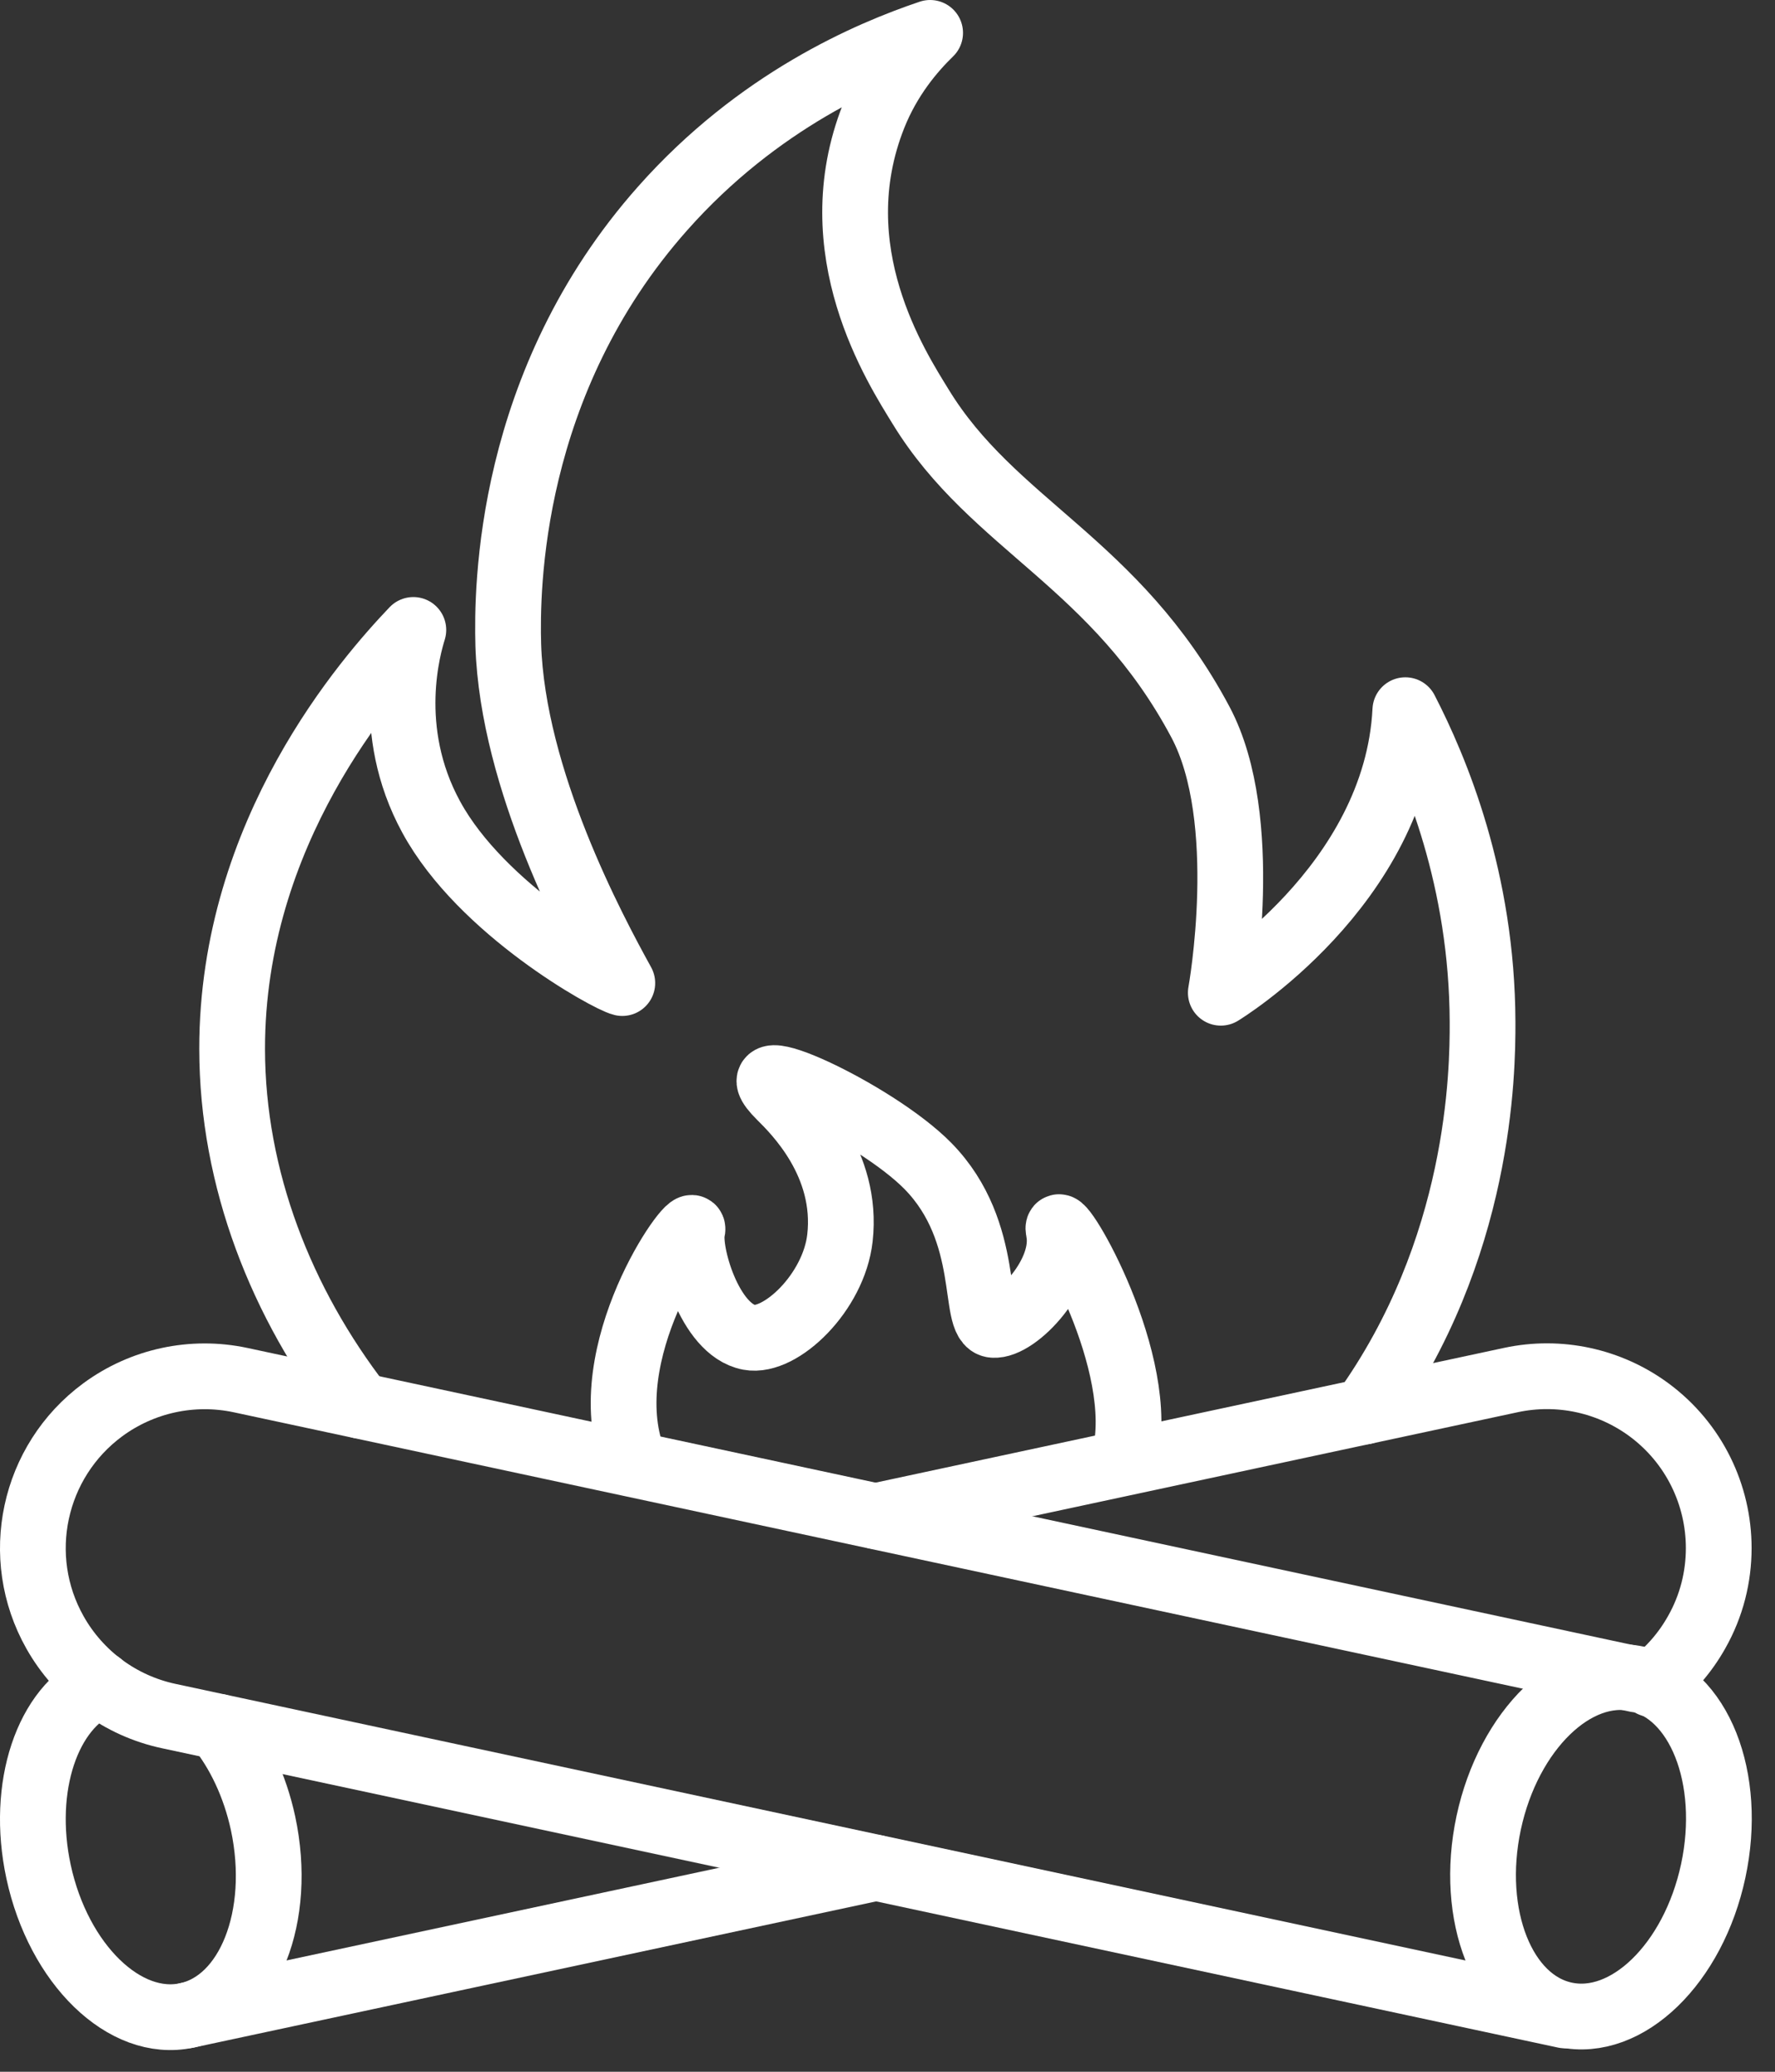 <?xml version="1.0" encoding="UTF-8"?> <svg xmlns="http://www.w3.org/2000/svg" width="54" height="63" viewBox="0 0 54 63" fill="none"><rect x="0" y="0" width="54" height="63" fill="#333333" stroke="none"/><path d="M10.966 42.747C8.554 39.63 7.067 35.845 7.062 31.901C7.056 25.29 11.197 20.602 12.575 19.156C12.436 19.608 11.665 22.184 13.119 24.846C14.652 27.667 18.502 29.793 18.932 29.894C18.036 28.269 15.594 23.719 15.463 19.611C15.417 17.918 15.447 11.64 20.165 6.331C23.067 3.061 26.438 1.626 28.297 1C27.753 1.528 27.042 2.361 26.579 3.526C24.954 7.618 27.284 11.185 28.011 12.372C30.219 15.979 33.93 17.096 36.519 21.955C38.098 24.917 37.14 30.188 37.14 30.188C37.14 30.188 42.484 26.951 42.754 21.596C43.679 23.39 45.09 26.741 45.103 31.078C45.109 32.603 45.041 37.985 41.501 42.924" stroke="white" stroke-width="2" stroke-miterlimit="10" stroke-linecap="round" stroke-linejoin="round"></path><path d="M26.648 46.106L45.969 41.965C47.434 41.652 48.959 41.982 50.165 42.869C51.545 43.888 52.288 45.467 52.288 47.076C52.288 47.95 52.073 48.829 51.616 49.635C51.264 50.261 50.796 50.797 50.244 51.214" stroke="white" stroke-width="2" stroke-miterlimit="10" stroke-linecap="round" stroke-linejoin="round"></path><path d="M26.649 56.798H26.647L5.681 61.287" stroke="white" stroke-width="2" stroke-miterlimit="10" stroke-linecap="round" stroke-linejoin="round"></path><path d="M3.043 51.214C1.447 51.911 0.617 54.323 1.172 56.912C1.779 59.733 3.799 61.693 5.683 61.287C7.573 60.882 8.607 58.268 8.003 55.445C7.753 54.288 7.263 53.272 6.647 52.51" stroke="white" stroke-width="2" stroke-miterlimit="10" stroke-linecap="round" stroke-linejoin="round"></path><path d="M49.797 51.072L7.32 41.968C5.855 41.655 4.328 41.985 3.124 42.872C1.001 44.438 0.377 47.343 1.673 49.64C2.408 50.944 3.666 51.87 5.131 52.183L47.608 61.287" stroke="white" stroke-width="2" stroke-miterlimit="10" stroke-linecap="round" stroke-linejoin="round"></path><path d="M52.121 56.892C52.726 54.07 51.687 51.455 49.801 51.051C47.915 50.646 45.895 52.606 45.29 55.427C44.686 58.249 45.724 60.864 47.611 61.268C49.497 61.672 51.517 59.713 52.121 56.892Z" stroke="white" stroke-width="2" stroke-miterlimit="10" stroke-linecap="round" stroke-linejoin="round"></path><path d="M19.16 44.062C18.199 40.765 21.23 36.7 21.061 37.422C20.916 38.04 21.573 40.438 22.79 40.667C23.745 40.847 25.365 39.303 25.553 37.648C25.811 35.38 24.197 33.801 23.74 33.346C22.163 31.781 26.609 33.806 28.232 35.459C30.219 37.484 29.555 40.234 30.219 40.288C30.911 40.346 32.479 38.718 32.207 37.422C32.027 36.564 34.798 41.092 34.265 44.062" stroke="white" stroke-width="2" stroke-miterlimit="10" stroke-linecap="round" stroke-linejoin="round"></path></svg> 